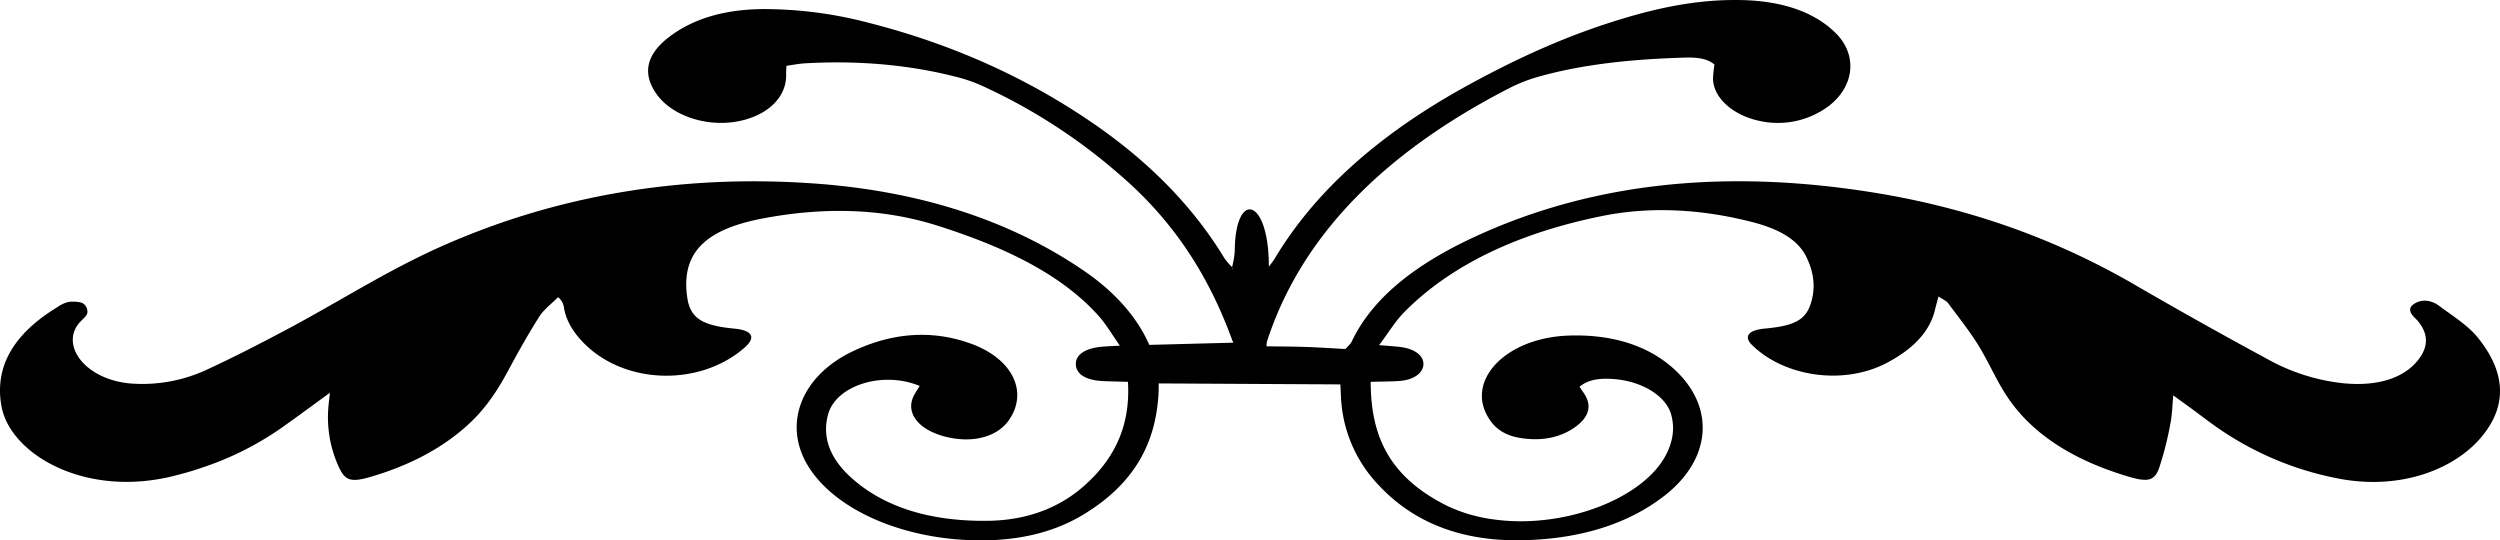 <svg xmlns="http://www.w3.org/2000/svg" viewBox="0 0 998.24 215.8"><path d="M491.92,106.83a36.47,36.47,0,0,0,1.11-6.4c.09-24.69,13.61-21.79,13.62,6a32.66,32.66,0,0,0,2.28-3.08c16.39-27.48,42.5-50.25,76.88-69.13,19.38-10.65,39.81-20.15,62.87-27,14.74-4.4,30-7.52,46.46-7.2C710.92.33,724,4.38,732.92,13.14s7.63,21.48-3,29.42A34,34,0,0,1,701.37,48C691.22,45.46,684,38.61,684,31.25a47.68,47.68,0,0,1,.58-5.46c-3.11-2.73-7.85-2.92-12.26-2.78-20.06.62-39.82,2.46-58.44,7.74a63.45,63.45,0,0,0-11.59,4.64c-50.58,26.05-83,59.63-96.4,101a12.05,12.05,0,0,0-.16,1.89c5.44.08,10.76.08,16.06.27s10.86.56,15.36.81a18.73,18.73,0,0,0,2.41-2.62c8.46-18.15,26.35-31.6,49.46-42.26,48.26-22.27,101.3-26.69,157.75-17.81C787.11,83,822,96,852.92,114c17.21,10,34.78,19.82,52.54,29.43A79.39,79.39,0,0,0,935.4,153c14.19,1.48,25.2-2.2,30.78-10.1,3.43-4.85,3.32-9.62-.45-14.36a17,17,0,0,0-1.41-1.53c-2.08-2-3.09-4.13,0-5.91,3.52-2,7.08-.82,9.59,1,5.37,4,11.49,7.84,15.27,12.46,10.81,13.21,12.85,27,1.17,40.5-10.65,12.27-31.68,20.71-56.23,16.1a126.09,126.09,0,0,1-44-17.27C884.19,170.18,879,166,873.48,162c-2-1.4-3.88-2.81-5.71-4.13-.37,3.93-.41,7.66-1.15,11.33a130.15,130.15,0,0,1-4.47,17.61c-1.81,5.12-4.47,5.78-11.86,3.62-22.2-6.52-38.67-17-48.54-31.62-4.66-6.89-7.63-14.26-12-21.26-3.53-5.68-7.91-11.14-12-16.65-.61-.81-2-1.36-3.72-2.5-.56,2.13-1,3.65-1.36,5.17-2.08,8.91-8.88,15.94-19.57,21.48-17.5,9-40.88,5.16-53.53-7.3-3.51-3.47-1.28-6,5.23-6.56,12.87-1.18,17.08-3.92,18.88-12.41,1.19-5.62.15-11.12-2.56-16.49-3.54-7-11.57-11.1-21.49-13.63-19.47-5-39.91-6.44-59.75-2.44-32.72,6.61-59.83,19-78.89,38.13-3.92,3.93-6.51,8.43-10.32,13.46,4,.35,6.56.46,9,.82,5.66.8,9.1,3.76,8.67,7.26-.39,3.26-4.07,5.81-9.41,6.21-3.55.27-7.16.24-11.62.37.09,19.8,5.84,37.61,31.4,49.93A62.25,62.25,0,0,0,596,207.34c27.89,4.08,59.91-7.94,69.19-25.66,2.82-5.37,3.67-10.89,2-16.48-2.16-7.14-11.49-12.88-22.39-13.81-5.26-.45-10.26-.11-14.09,3,.51.78.93,1.51,1.44,2.2,3.69,5.07,2.54,9.76-3.06,13.84-6,4.34-13.59,5.87-22.27,4.41-5.24-.88-8.88-3.09-11.35-6.36C584,153.32,600.09,135,626.18,134c17.58-.63,32,4,42.3,13.4,16.59,15.2,14.83,35.91-3.74,50.44-14.25,11.15-32.77,17-54.57,17.81-27,1.06-46.33-7.47-59.93-22.21a54.22,54.22,0,0,1-14.78-34.71c-.11-2-.19-3.93-.25-5.24l-72.53-.39c-.06,1.74,0,3.88-.22,6-1.45,17.67-9.1,33.66-29.45,46.11-11.36,7-24.89,10.43-40.38,10.55-30.31.25-58.12-11.35-69.5-28.94-10.88-16.82-3.66-36.72,17.78-46.74,14.53-6.8,30.45-8.83,46.94-2.8s22.83,19.22,15,30.48c-4.74,6.84-14.88,9.41-25.74,6.51-10.66-2.85-15.7-9.64-12.15-16.42.67-1.29,1.53-2.53,2.27-3.74-14.75-6.14-33.44-.24-36.59,11.39-2.46,9.09.81,17.48,8.9,24.91,13.38,12.29,32.2,17.8,54.81,17.55,16.27-.19,29-5.54,38.46-13.9,13.78-12.15,18.49-26.1,17.58-41.6-3.62-.11-6.84-.14-10-.3-6.79-.35-10.55-2.65-10.8-6.52s3.53-6.49,9.93-7.15c2-.21,4.14-.26,7.65-.47-3.11-4.37-5.41-8.47-8.74-12.16-15.11-16.72-38-27.48-64.11-35.76-22.51-7.13-45.63-7.34-69.08-3-23.06,4.24-33.47,13.44-30.82,31.71,1.2,8.33,6.11,11.21,18.85,12.41,7.17.67,8.69,3.49,4.07,7.55-17.48,15.34-46.7,14.94-63.33-.9-4.7-4.48-7.85-9.41-8.79-14.88a6.39,6.39,0,0,0-2.4-4.32c-2.53,2.56-5.7,4.94-7.46,7.72-4.53,7.15-8.6,14.43-12.53,21.74-4.26,7.92-9.19,15.56-16.93,22.34q-15,13.23-37.87,19.92c-7.8,2.31-10.18,1.54-12.64-3.72a47.44,47.44,0,0,1-4.26-24.2c.12-1.51.32-3,.61-5.64-7.43,5.39-13.38,9.81-19.49,14.12a122.15,122.15,0,0,1-31.68,15.81C77.08,188,73.46,189,69.8,189.93,34.21,199.05,4.17,181.47.61,162.31c-2.92-15.68,4.63-29,22.45-39.76a12,12,0,0,1,4.41-2c1.85-.23,4.48-.1,5.75.64a4,4,0,0,1,1.67,3.67c-.1,1.08-1.39,2.17-2.39,3.16-9.56,9.38,1.84,24.6,21.75,25.23A61.08,61.08,0,0,0,81.73,148c11.64-5.34,22.82-11.14,33.83-17,20.19-10.8,39-22.92,60.39-32.49,45-20.09,95.37-29.19,149.92-25.19,41.72,3.07,77.61,14.73,106.88,34.76,12.39,8.48,21.17,18.35,26.17,29.63l33.67-.89c.34.55-.25-.15-.53-.91-8.7-23.84-21.92-46.36-44.77-66a226.53,226.53,0,0,0-54.77-35.48A60.38,60.38,0,0,0,383,31c-19.77-5.22-40.34-6.9-61.49-5.72-2.38.14-4.72.6-7.48,1-.05,1.27-.16,2.42-.13,3.56.2,9.29-8,16.89-20.46,18.81-12.11,1.87-25.23-2.64-31.22-11s-4-16,4.87-22.82c9.78-7.54,22.64-11.11,37.69-11.2A163.91,163.91,0,0,1,346.44,9c33.89,8.59,62.93,21.93,88.21,39,23.79,16,41.81,34.49,54.37,55.29a25.58,25.58,0,0,0,3.13,3.53l-.19.64c.1-.09.31-.19.29-.26A4.23,4.23,0,0,0,491.92,106.83Z"/></svg>